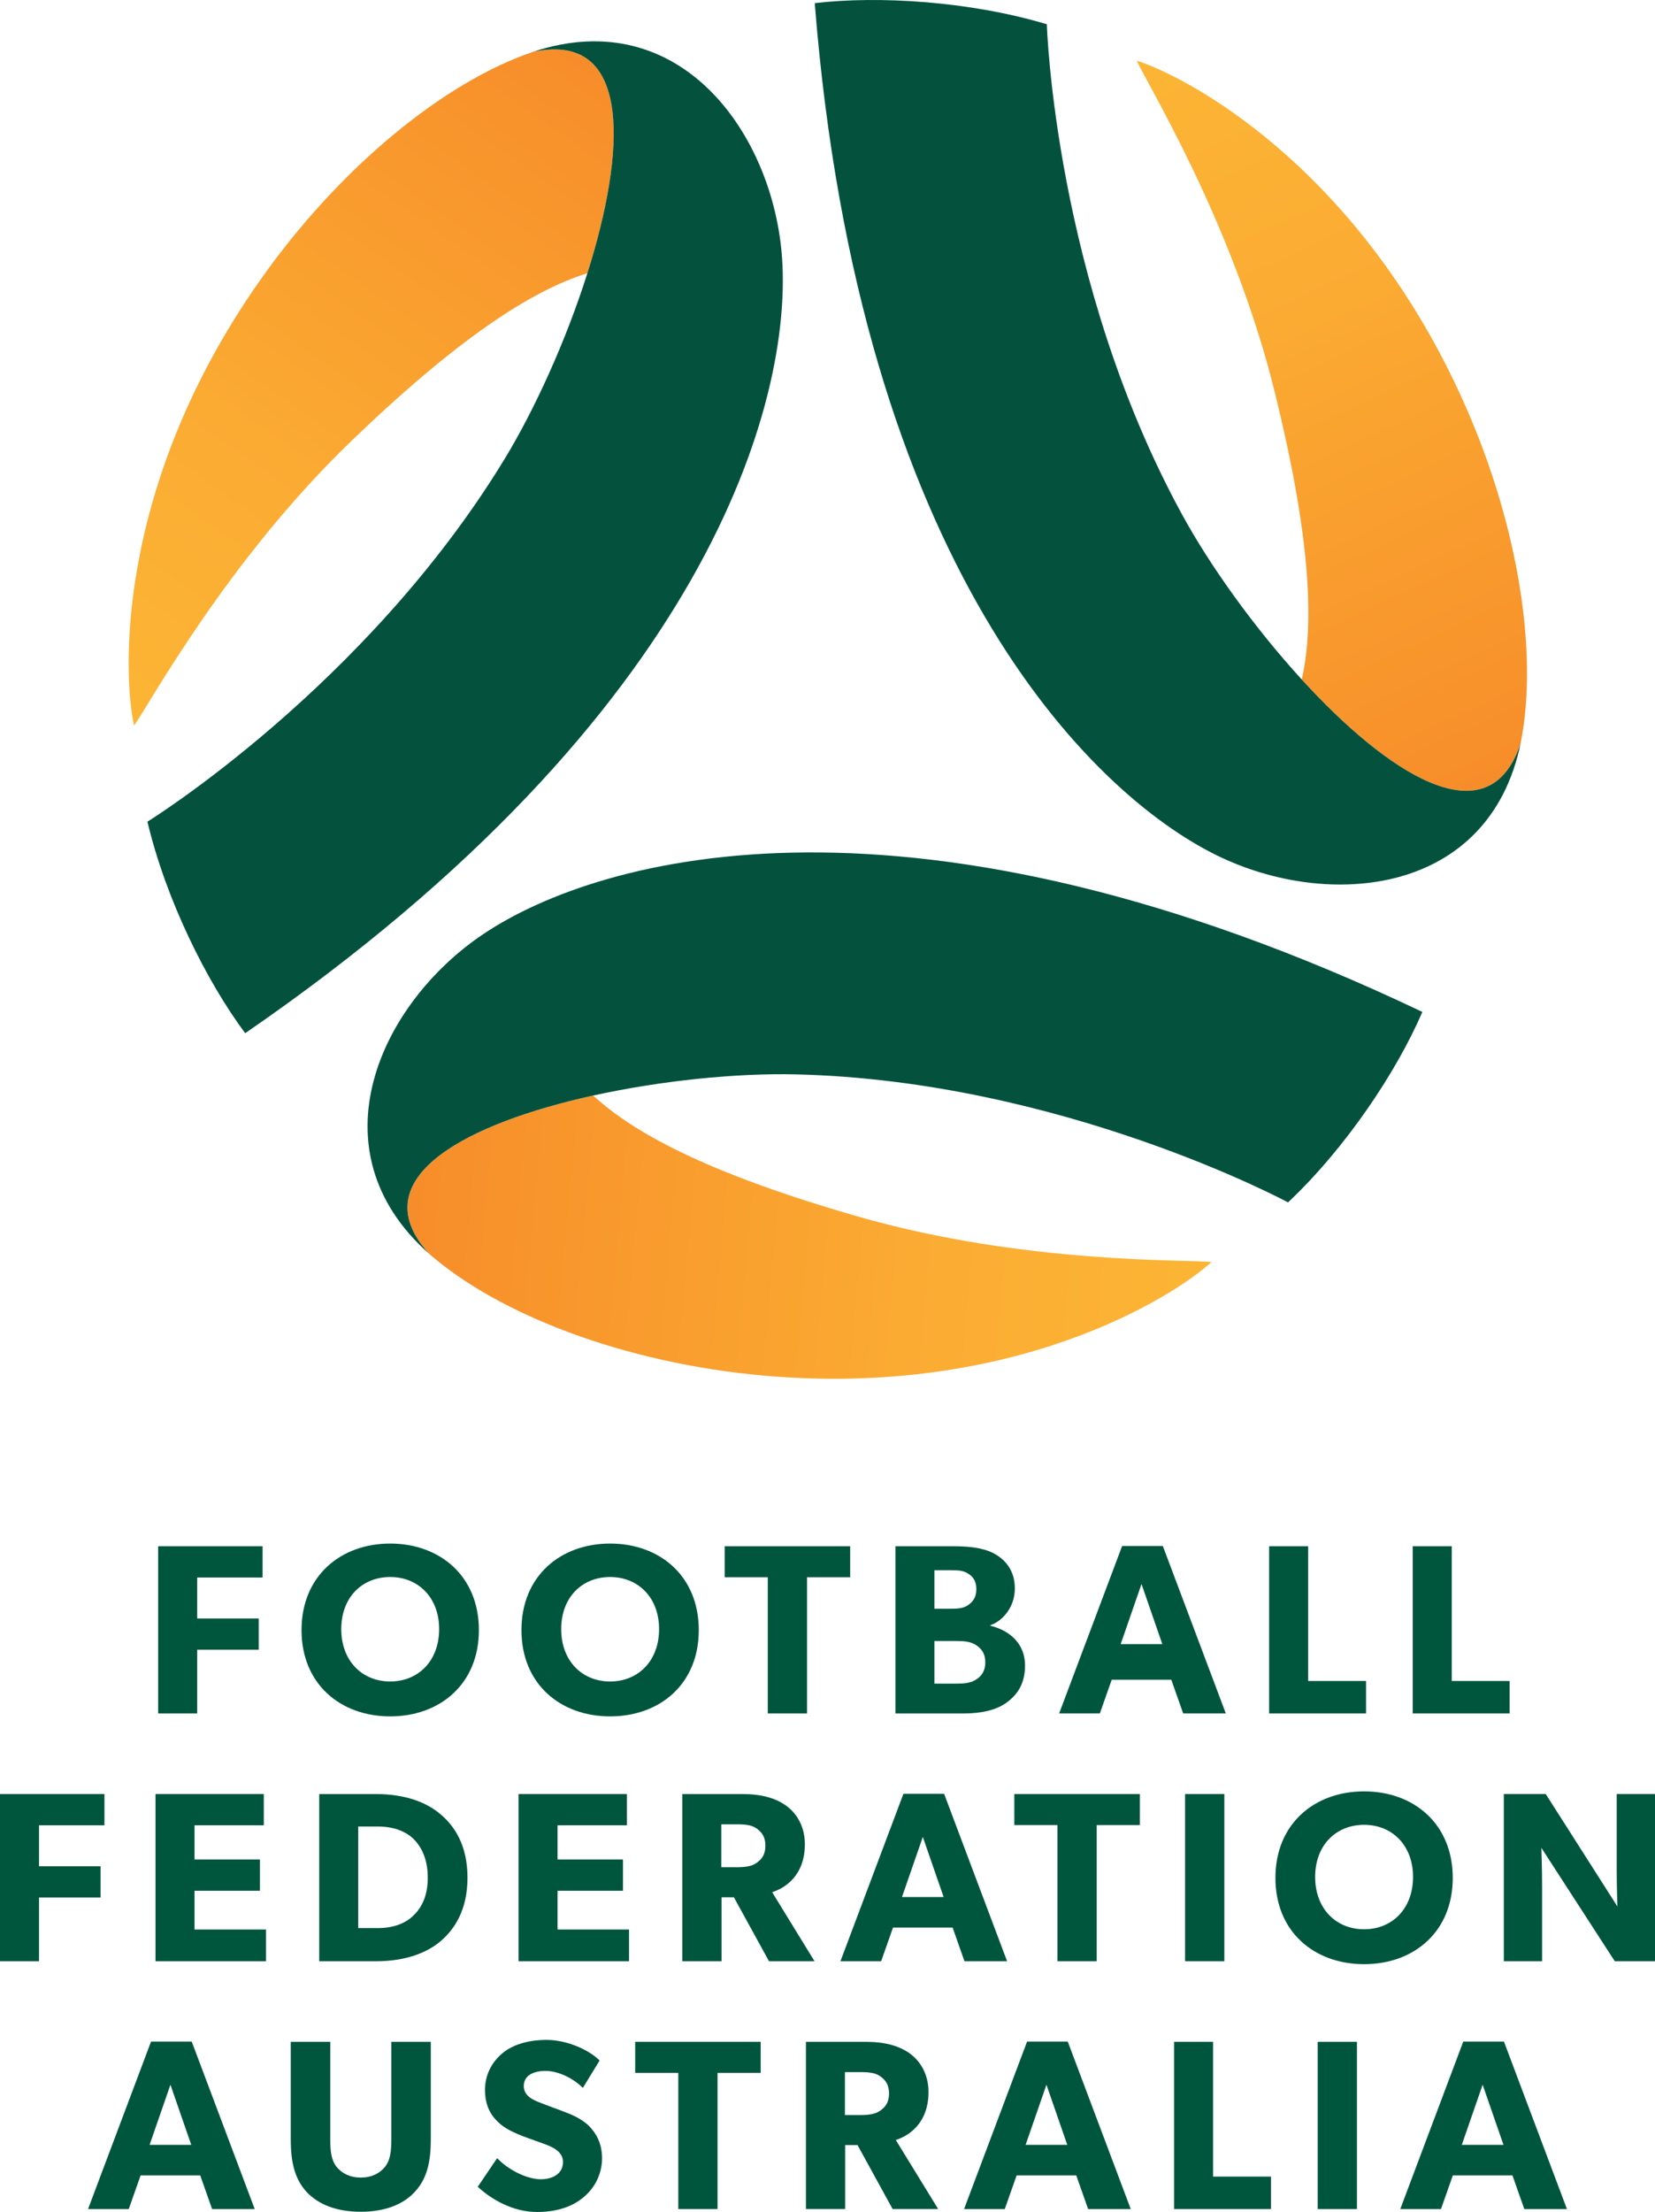 <?xml version="1.0" encoding="utf-8"?>
<!-- Generator: Adobe Illustrator 27.9.0, SVG Export Plug-In . SVG Version: 6.00 Build 0)  -->
<svg version="1.1" id="Layer_1" xmlns="http://www.w3.org/2000/svg" xmlns:xlink="http://www.w3.org/1999/xlink" x="0px" y="0px"
	 viewBox="0 0 555.956 742.753" style="enable-background:new 0 0 555.956 742.753;" xml:space="preserve">
<style type="text/css">
	.Drop_x0020_Shadow{fill:none;}
	.Round_x0020_Corners_x0020_2_x0020_pt{fill:#FFFFFF;stroke:#231F20;stroke-miterlimit:10;}
	.Live_x0020_Reflect_x0020_X{fill:none;}
	.Bevel_x0020_Soft{fill:url(#SVGID_1_);}
	.Dusk{fill:#FFFFFF;}
	.Foliage_GS{fill:#FFDD00;}
	.Pompadour_GS{fill-rule:evenodd;clip-rule:evenodd;fill:#44ADE2;}
	.st0{fill:#00563D;}
	
		.st1{clip-path:url(#SVGID_00000106126888693250122900000000399180379642851769_);fill:url(#SVGID_00000103956956524444828810000004838549571801606807_);}
	.st2{fill:#04523E;}
	
		.st3{clip-path:url(#SVGID_00000016039010630126369380000010507314371857103251_);fill:url(#SVGID_00000084532086742396111110000005389773760400437656_);}
	
		.st4{clip-path:url(#SVGID_00000084510357884977320290000017225857807580466101_);fill:url(#SVGID_00000049208880540838098810000017488857565198165928_);}
</style>
<linearGradient id="SVGID_1_" gradientUnits="userSpaceOnUse" x1="127.978" y1="179.331" x2="128.685" y2="180.038">
	<stop  offset="0" style="stop-color:#DEDFE3"/>
	<stop  offset="0.178" style="stop-color:#DADBDF"/>
	<stop  offset="0.361" style="stop-color:#CECFD3"/>
	<stop  offset="0.546" style="stop-color:#B9BCBF"/>
	<stop  offset="0.732" style="stop-color:#9CA0A2"/>
	<stop  offset="0.918" style="stop-color:#787D7E"/>
	<stop  offset="1" style="stop-color:#656B6C"/>
</linearGradient>
<g>
	<g>
		<g>
			<g>
				<polygon class="st0" points="88.208,529.701 66.238,529.701 66.238,543.457 86.908,543.457 86.908,553.951 
					66.238,553.951 66.238,575.357 53.126,575.357 53.126,519.2 88.208,519.2 				"/>
				<path class="st0" d="M131.08,576.335c-16.68,0-29.786-10.825-29.786-28.976c0-18.145,13.106-29.056,29.786-29.056
					c16.686,0,29.791,10.911,29.791,29.056C160.872,565.509,147.766,576.335,131.08,576.335 M131.08,529.538
					c-9.361,0-16.441,6.749-16.441,17.495c0,10.74,7.08,17.581,16.441,17.581c9.36,0,16.44-6.841,16.44-17.581
					C147.521,536.373,140.441,529.538,131.08,529.538"/>
				<path class="st0" d="M204.961,576.335c-16.686,0-29.792-10.825-29.792-28.976c0-18.145,13.106-29.056,29.792-29.056
					c16.68,0,29.779,10.911,29.779,29.056C234.74,565.509,221.641,576.335,204.961,576.335 M204.961,529.538
					c-9.361,0-16.441,6.749-16.441,17.495c0,10.74,7.08,17.581,16.441,17.581c9.354,0,16.44-6.841,16.44-17.581
					C221.402,536.373,214.315,529.538,204.961,529.538"/>
				<polygon class="st0" points="285.594,529.619 271.103,529.619 271.103,575.355 257.917,575.355 257.917,529.619 
					243.432,529.619 243.432,519.205 285.594,519.205 				"/>
				<path class="st0" d="M338.151,571.698c-3.58,2.599-8.631,3.66-14.406,3.66h-22.951v-56.157H319.92
					c5.125,0,10.09,0.405,13.835,2.36c3.745,1.949,7.16,5.615,7.16,11.8c0,6.185-3.985,10.905-8.22,12.37v0.166
					c7,1.71,11.641,6.424,11.641,13.345C344.336,565.428,341.724,569.093,338.151,571.698 M325.204,528.396
					c-1.539-0.981-3.01-1.146-5.854-1.146h-5.456v12.947h5.131c2.93,0,4.641-0.166,6.179-1.22
					c1.631-1.146,2.771-2.605,2.771-5.376C327.975,530.916,326.835,529.371,325.204,528.396 M328.14,552.567
					c-1.962-1.379-4.15-1.545-7.001-1.545h-7.246v14.32h7.246c2.851,0,5.039-0.159,7.001-1.545
					c1.949-1.299,2.844-3.169,2.844-5.609C330.985,555.663,330.09,553.952,328.14,552.567"/>
				<path class="st0" d="M411.783,575.353h-14.32l-3.991-11.31h-20.02l-3.991,11.31h-13.67l21.161-56.23h13.67
					L411.783,575.353z M390.457,552.078l-6.995-20.186l-7,20.186H390.457z"/>
				<polygon class="st0" points="458.887,575.356 426.336,575.356 426.336,519.199 439.43,519.199 439.43,564.45 
					458.887,564.45 				"/>
				<polygon class="st0" points="507.132,575.356 474.576,575.356 474.576,519.199 487.682,519.199 487.682,564.45 
					507.132,564.45 				"/>
			</g>
			<g>
				<polygon class="st0" points="35.082,612.91 13.106,612.91 13.106,626.665 33.776,626.665 33.776,637.16 
					13.106,637.16 13.106,658.566 0,658.566 0,602.409 35.082,602.409 				"/>
				<polygon class="st0" points="89.346,658.565 52.235,658.565 52.235,602.408 88.617,602.408 88.617,612.909 
					65.341,612.909 65.341,624.384 87.317,624.384 87.317,634.885 65.341,634.885 65.341,647.905 89.346,647.905 				"/>
				<path class="st0" d="M147.926,651.893c-4.634,3.905-11.88,6.67-21.645,6.67h-19.046v-56.151h19.046
					c9.765,0,17.011,2.765,21.645,6.749c4.72,3.911,9.115,10.421,9.115,21.326
					C157.041,641.393,152.646,647.903,147.926,651.893 M138.731,617.302c-2.36-2.194-6.271-3.984-11.721-3.984
					h-6.669v34.101h6.669c5.45,0,9.361-1.796,11.721-4.07c2.36-2.195,4.965-5.946,4.965-12.861
					C143.696,623.573,141.091,619.582,138.731,617.302"/>
				<polygon class="st0" points="211.308,658.565 174.196,658.565 174.196,602.408 210.578,602.408 210.578,612.909 
					187.296,612.909 187.296,624.384 209.272,624.384 209.272,634.885 187.296,634.885 187.296,647.905 211.308,647.905 
									"/>
				<path class="st0" d="M273.631,658.563h-15.3l-11.8-21.486h-4.15v21.486h-13.186v-56.151h20.18
					c6.271,0,11.157,1.3,14.816,3.984c3.745,2.765,6.185,7.246,6.185,12.861c0,10.66-6.835,14.81-10.991,16.11
					L273.631,658.563z M254.26,614.047c-1.625-1.22-3.745-1.465-6.755-1.465h-5.204v14.405h5.204
					c3.01,0,5.131-0.325,6.755-1.545c1.716-1.22,2.85-2.771,2.85-5.701
					C257.111,616.897,255.977,615.267,254.26,614.047"/>
				<path class="st0" d="M338.312,658.564h-14.32l-3.985-11.31h-20.026l-3.985,11.31h-13.676l21.16-56.236h13.67
					L338.312,658.564z M316.992,636.999l-6.995-20.186l-7,20.186H316.992z"/>
				<polygon class="st0" points="382.897,612.828 368.412,612.828 368.412,658.564 355.226,658.564 355.226,612.828 
					340.735,612.828 340.735,602.413 382.897,602.413 				"/>
				<rect x="398.099" y="602.405" class="st0" width="13.186" height="56.157"/>
				<path class="st0" d="M458.236,659.543c-16.686,0-29.792-10.825-29.792-28.976c0-18.145,13.106-29.05,29.792-29.05
					c16.679,0,29.779,10.905,29.779,29.05C488.015,648.717,474.915,659.543,458.236,659.543 M458.236,612.746
					c-9.361,0-16.441,6.755-16.441,17.495c0,10.74,7.08,17.581,16.441,17.581c9.354,0,16.44-6.841,16.44-17.581
					C474.676,619.582,467.59,612.746,458.236,612.746"/>
				<path class="st0" d="M555.956,658.565h-13.511l-24.661-38.085c0,0,0.245,6.749,0.245,12.689v25.396h-12.861v-56.157
					h14.081l24.085,37.767c0,0-0.239-6.351-0.239-12.29v-25.476h12.861V658.565z"/>
			</g>
			<g>
				<path class="st0" d="M85.566,741.773H71.246l-3.985-11.31H47.235l-3.984,11.31H29.575l21.161-56.236h13.67
					L85.566,741.773z M64.246,720.207l-6.994-20.186l-7,20.186H64.246z"/>
				<path class="st0" d="M144.716,718.335c0,7.896-1.379,13.345-5.37,17.66c-3.905,4.236-10.01,6.676-18.145,6.676
					c-8.226,0-14.246-2.44-18.236-6.676c-3.905-4.316-5.29-9.765-5.29-17.66V685.619h13.271v32.715
					c0,3.991,0.325,7.08,2.195,9.361c1.79,2.115,4.395,3.5,8.061,3.5c3.654,0,6.265-1.385,8.049-3.5
					c1.876-2.28,2.207-5.37,2.207-9.361V685.619h13.259V718.335z"/>
				<path class="st0" d="M195.645,738.113c-3.985,3.169-9.195,4.641-15.221,4.641c-8.135,0-15.38-4.236-19.935-8.466
					l6.51-9.605c4.07,4.23,10.335,7.08,14.65,7.08c4.23,0,7.485-2.029,7.485-5.78
					c0-3.819-4.15-5.284-6.59-6.179c-2.446-0.901-6.676-2.36-8.551-3.175c-1.379-0.656-4.23-1.71-6.67-4.07
					c-2.446-2.28-4.401-5.535-4.401-10.826c0-5.37,2.611-9.605,5.86-12.29c3.182-2.685,8.306-4.475,14.816-4.475
					c6.51,0,14.001,3.096,17.82,6.921l-5.615,9.195c-3.255-3.255-8.3-5.701-12.53-5.701
					c-4.236,0-7.325,1.631-7.325,5.051c0,3.414,3.169,4.72,5.701,5.695c2.434,0.975,6.59,2.44,8.38,3.175
					c1.551,0.57,5.29,2.035,7.816,4.561c2.354,2.354,4.395,5.774,4.395,10.819
					C202.241,730.058,199.715,734.938,195.645,738.113"/>
				<polygon class="st0" points="255.528,696.037 241.036,696.037 241.036,741.773 227.857,741.773 227.857,696.037 
					213.372,696.037 213.372,685.616 255.528,685.616 				"/>
				<path class="st0" d="M315.16,741.771h-15.301l-11.794-21.485h-4.156v21.485H270.73v-56.151h20.18
					c6.271,0,11.157,1.3,14.816,3.984c3.739,2.764,6.185,7.246,6.185,12.861c0,10.66-6.841,14.81-10.991,16.11
					L315.16,741.771z M295.796,697.255c-1.631-1.22-3.74-1.465-6.756-1.465h-5.21v14.405h5.21
					c3.016,0,5.125-0.325,6.756-1.545c1.71-1.22,2.85-2.771,2.85-5.701
					C298.646,700.106,297.506,698.475,295.796,697.255"/>
				<path class="st0" d="M379.849,741.773h-14.32l-3.991-11.31h-20.026l-3.985,11.31h-13.67l21.161-56.236h13.67
					L379.849,741.773z M358.523,720.207l-6.995-20.186l-7,20.186H358.523z"/>
				<polygon class="st0" points="426.95,741.774 394.4,741.774 394.4,685.617 407.5,685.617 407.5,730.869 
					426.95,730.869 				"/>
				<rect x="442.646" y="685.62" class="st0" width="13.186" height="56.157"/>
				<path class="st0" d="M526.376,741.773H512.051l-3.985-11.31h-20.02l-3.985,11.31h-13.676l21.16-56.236h13.67
					L526.376,741.773z M505.057,720.207l-7.001-20.186l-7.001,20.186H505.057z"/>
			</g>
		</g>
	</g>
	<g>
		<g>
			<g>
				<g>
					<g>
						<defs>
							<path id="SVGID_00000073681426548769128660000004824697974823271050_" d="M381.88,20.384
								c3.126,7.284,32.243,54.217,46.311,111.159c11.664,47.223,13.567,76.992,9.098,96.631
								c28.868,31.572,61.471,52.564,72.744,23.597c0-0.03,0.021-0.05,0.031-0.07
								c0.27-0.701,0.521-1.423,0.761-2.184c6.123-30.62-0.971-75.449-20.671-117.883
								C454.373,54.612,397.962,25.454,381.88,20.384z"/>
						</defs>
						<clipPath id="SVGID_00000067236878418347094490000006575313284028283319_">
							<use xlink:href="#SVGID_00000073681426548769128660000004824697974823271050_"  style="overflow:visible;"/>
						</clipPath>
						
							<linearGradient id="SVGID_00000096019483600160333890000000159907007341871028_" gradientUnits="userSpaceOnUse" x1="2092.331" y1="113.846" x2="2102.352" y2="113.846" gradientTransform="matrix(11.304 24.531 -24.531 11.304 -20472.566 -52597.395)">
							<stop  offset="0" style="stop-color:#FCB535"/>
							<stop  offset="0.325" style="stop-color:#FBAD33"/>
							<stop  offset="0.841" style="stop-color:#F8952C"/>
							<stop  offset="1" style="stop-color:#F78D2A"/>
						</linearGradient>
						
							<polygon style="clip-path:url(#SVGID_00000067236878418347094490000006575313284028283319_);fill:url(#SVGID_00000096019483600160333890000000159907007341871028_);" points="
							493.288,-30.955 615.909,235.133 405.539,332.078 282.918,65.99 						"/>
					</g>
				</g>
				<g>
					<path class="st2" d="M510.831,249.515c-0.241,0.761-0.501,1.483-0.772,2.184
						c-0.01,0.02-0.021,0.05-0.031,0.07c-11.262,28.967-43.877,7.976-72.744-23.607
						c-15.962-17.454-30.781-38.145-40.218-55.429C354.211,94.269,351.656,8.139,351.656,8.139
						c-25.7-7.685-56.331-9.629-77.964-7.084c14.94,188.702,92.323,265.203,135.107,286.185
						C446.313,305.636,500.291,300.726,510.831,249.515"/>
				</g>
			</g>
			<g>
				<g>
					<g>
						<defs>
							<path id="SVGID_00000014632972333593968550000010548651528794204607_" d="M181.395,16.978
								c-0.031,0-0.05,0.01-0.081,0.01c-0.731,0.11-1.492,0.251-2.274,0.421
								c-29.579,10.01-64.868,38.566-91.781,76.852c-48.827,69.467-45.89,132.892-42.233,149.355
								c4.739-6.343,30.841-55.019,73.134-95.679c35.069-33.706,59.918-50.239,79.156-56.191
								c5.1-16.062,8.476-31.813,8.818-44.718v-4.208c-0.451-15.701-6.142-26.242-19.879-26.242
								C184.731,16.577,183.108,16.717,181.395,16.978"/>
						</defs>
						<clipPath id="SVGID_00000174586831824021350410000007364389368113886891_">
							<use xlink:href="#SVGID_00000014632972333593968550000010548651528794204607_"  style="overflow:visible;"/>
						</clipPath>
						
							<linearGradient id="SVGID_00000044878220835655476240000012191783673054324384_" gradientUnits="userSpaceOnUse" x1="2095.11" y1="-127.857" x2="2105.13" y2="-127.857" gradientTransform="matrix(15.593 -22.056 22.056 15.593 -29806.32 48447.664)">
							<stop  offset="0" style="stop-color:#FCB535"/>
							<stop  offset="0.325" style="stop-color:#FBAD33"/>
							<stop  offset="0.841" style="stop-color:#F8952C"/>
							<stop  offset="1" style="stop-color:#F78D2A"/>
						</linearGradient>
						
							<polygon style="clip-path:url(#SVGID_00000174586831824021350410000007364389368113886891_);fill:url(#SVGID_00000044878220835655476240000012191783673054324384_);" points="
							-68.588,167.958 94.315,-62.473 313.152,92.234 150.249,322.664 						"/>
					</g>
				</g>
				<g>
					<path class="st2" d="M179.039,17.407c0.78-0.17,1.532-0.311,2.274-0.421c0.031,0,0.05-0.01,0.081-0.01
						c30.73-4.729,28.846,33.987,15.921,74.778c-7.144,22.544-17.656,45.72-27.915,62.543
						c-46.542,76.32-119.876,121.61-119.876,121.61c6.191,26.081,19.818,53.576,32.844,71.03
						C238.376,239.655,265.95,134.407,262.733,86.883C259.918,45.201,228.666,0.924,179.039,17.407"/>
				</g>
			</g>
			<g>
				<g>
					<g>
						<defs>
							<path id="SVGID_00000078737613526580066460000011773913260573649797_" d="M142.448,419.041
								c0.02,0.02,0.029,0.04,0.05,0.06c0.471,0.581,0.971,1.162,1.502,1.763
								c23.467,20.601,65.85,36.873,112.462,41.031c84.608,7.535,138.073-26.723,150.507-38.115
								c-7.876-0.932-63.083,0.822-119.445-15.48c-46.743-13.507-73.486-26.753-88.255-40.43
								C157.478,377.068,122.99,394.803,142.448,419.041"/>
						</defs>
						<clipPath id="SVGID_00000018939356837530040670000016009853797777546163_">
							<use xlink:href="#SVGID_00000078737613526580066460000011773913260573649797_"  style="overflow:visible;"/>
						</clipPath>
						
							<linearGradient id="SVGID_00000026867053397377144270000000082835026209677447_" gradientUnits="userSpaceOnUse" x1="2303.148" y1="-4.722" x2="2313.168" y2="-4.722" gradientTransform="matrix(-26.903 -2.476 2.476 -26.903 62381.898 6007.38)">
							<stop  offset="0" style="stop-color:#FCB535"/>
							<stop  offset="0.325" style="stop-color:#FBAD33"/>
							<stop  offset="0.841" style="stop-color:#F8952C"/>
							<stop  offset="1" style="stop-color:#F78D2A"/>
						</linearGradient>
						
							<polygon style="clip-path:url(#SVGID_00000018939356837530040670000016009853797777546163_);fill:url(#SVGID_00000026867053397377144270000000082835026209677447_);" points="
							404.584,495.347 113.72,468.577 125.373,341.954 416.237,368.723 						"/>
					</g>
				</g>
				<g>
					<path class="st2" d="M144.001,420.861c-0.532-0.591-1.032-1.172-1.503-1.763
						c-0.021-0.02-0.031-0.04-0.05-0.06c-19.459-24.238,15.02-41.973,56.822-51.171
						c23.105-5.09,48.435-7.575,68.134-7.104c89.396,2.134,165.286,42.985,165.286,42.985
						c19.509-18.406,36.503-43.957,45.12-63.956c-170.948-81.421-275.904-52.674-315.472-26.131
						C127.639,336.946,104.903,386.133,144.001,420.861"/>
				</g>
			</g>
		</g>
	</g>
</g>
</svg>
